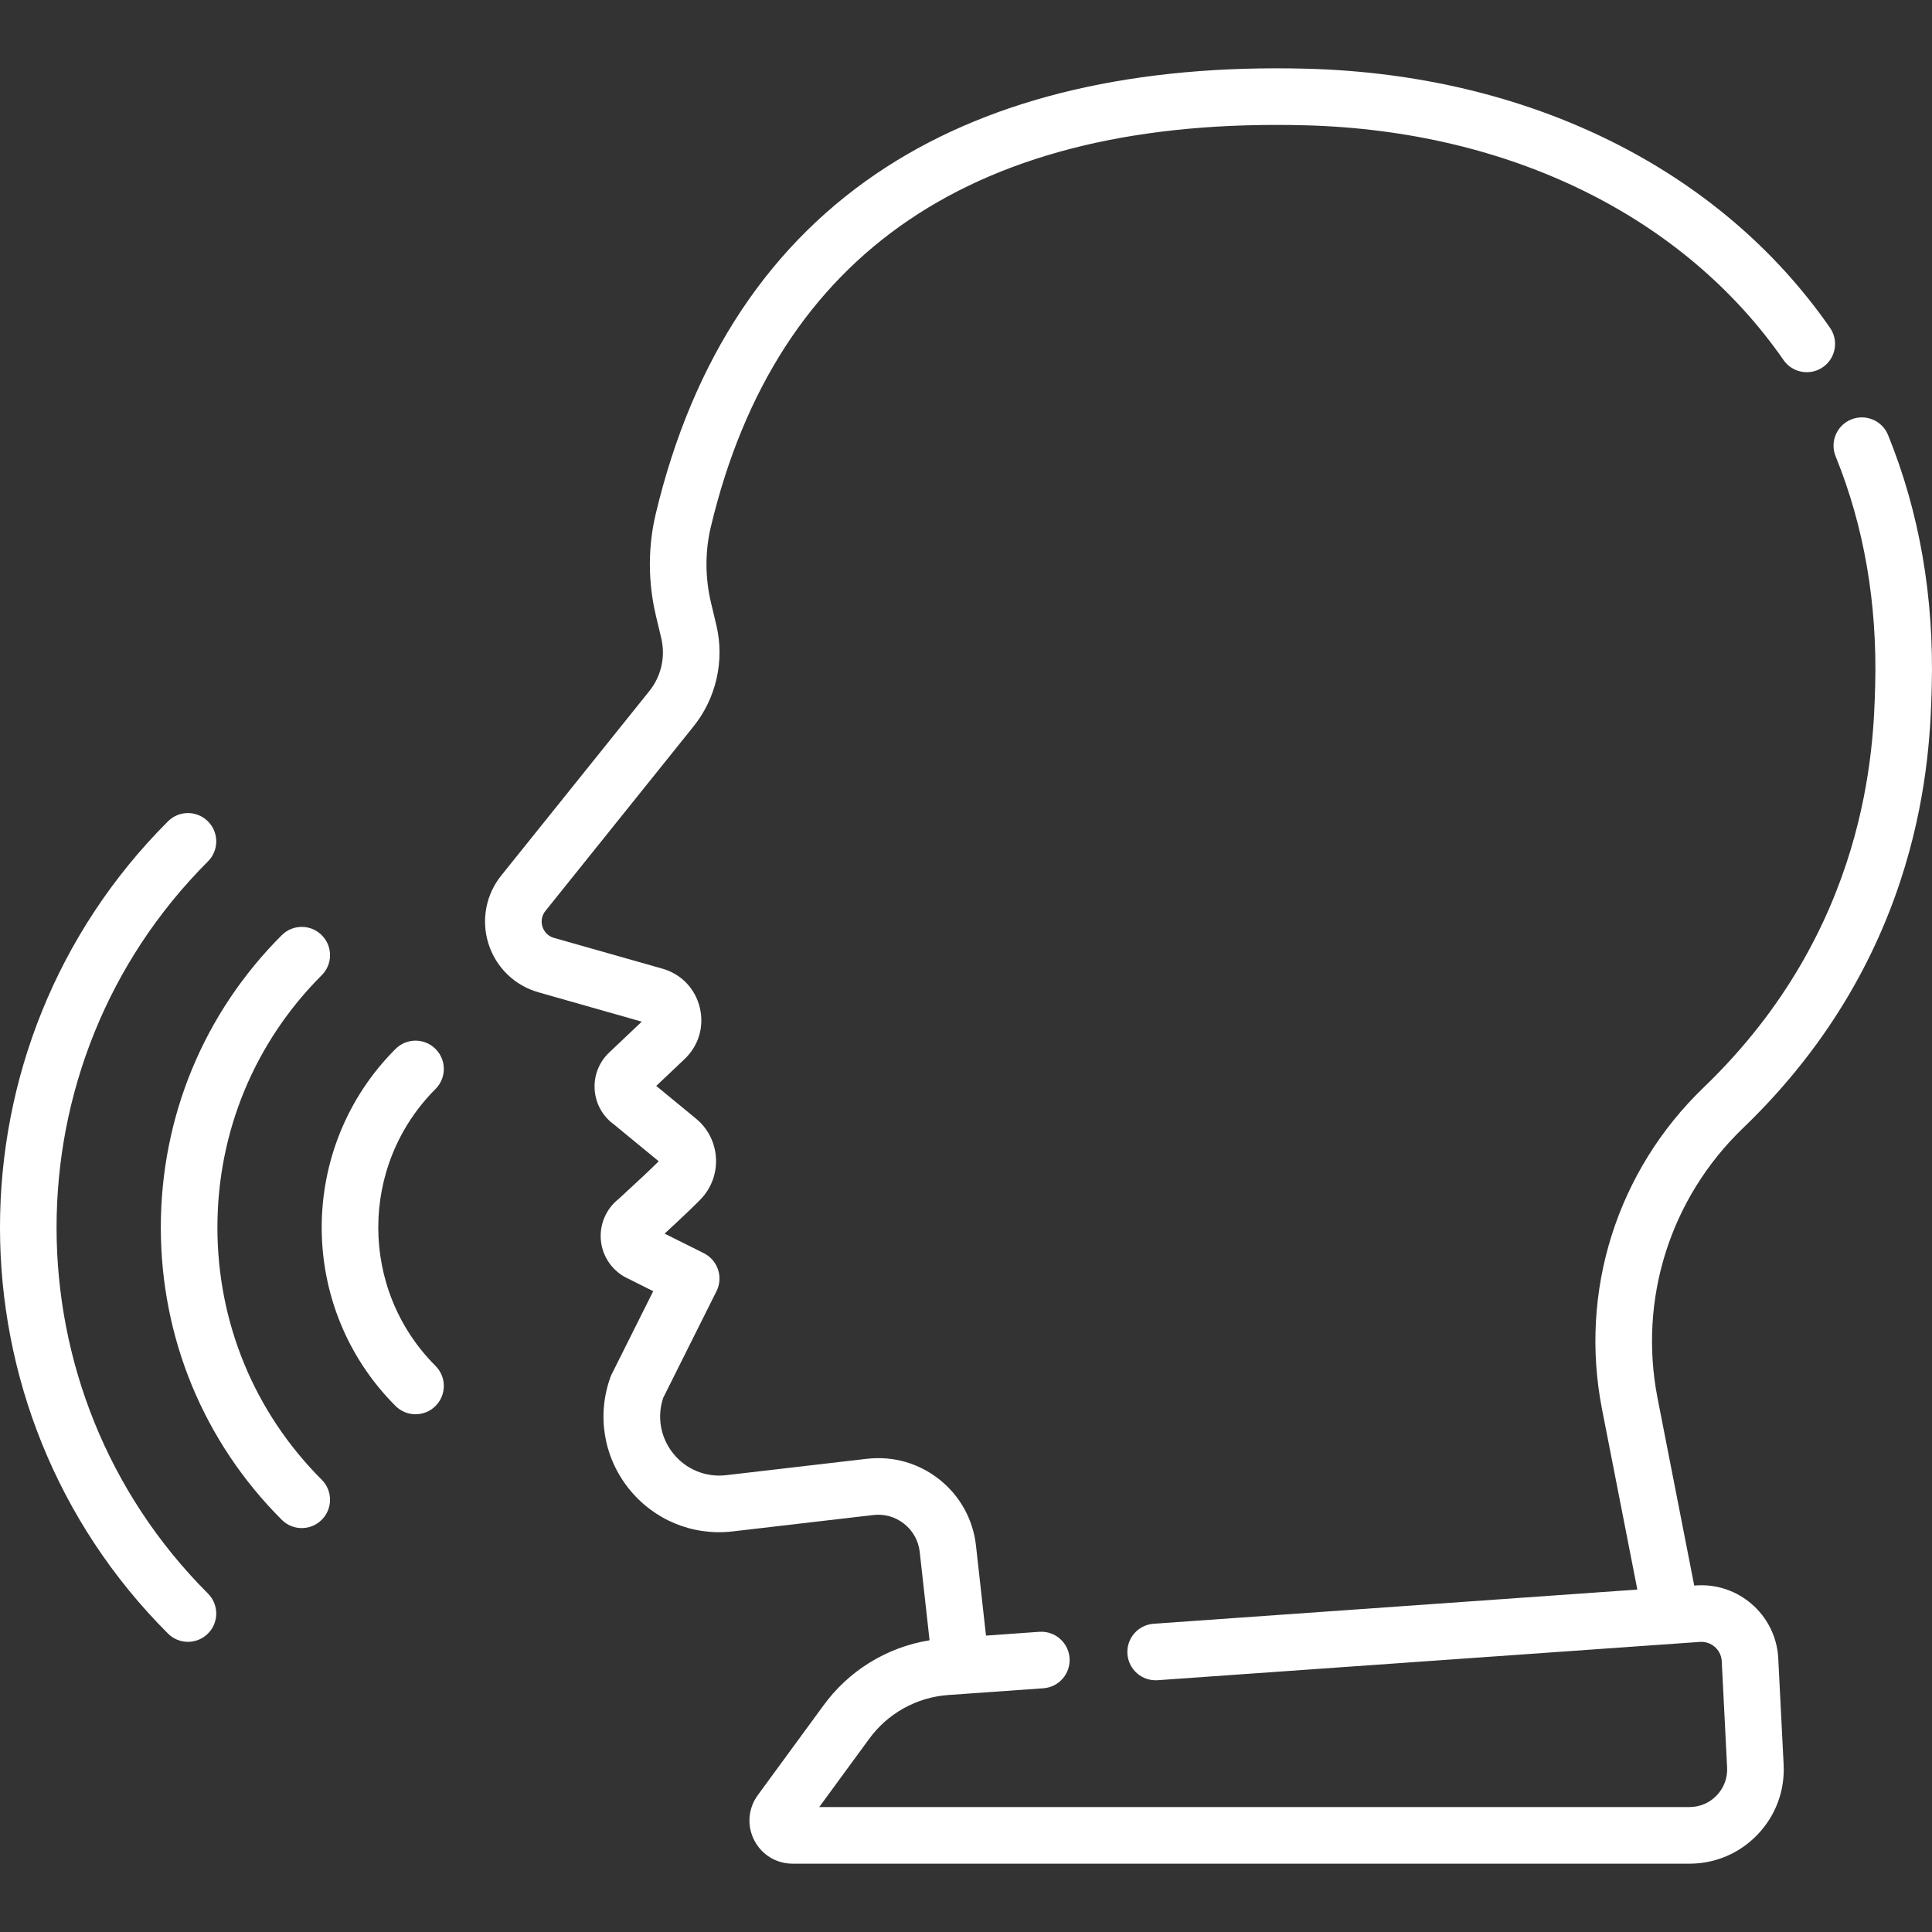 <?xml version="1.0" encoding="UTF-8"?> <svg xmlns="http://www.w3.org/2000/svg" width="58" height="58" viewBox="0 0 58 58" fill="none"><rect x="0" y="0" width="58" height="58" fill="#333333" stroke="none"/> <g clip-path="url(#clip0_657_10506)"> <path d="M6.243 25.86C6.575 25.528 6.575 24.99 6.243 24.658C5.911 24.326 5.373 24.326 5.042 24.658C-1.681 31.38 -1.681 42.318 5.042 49.04C5.207 49.206 5.425 49.289 5.642 49.289C5.86 49.289 6.077 49.206 6.243 49.04C6.575 48.709 6.575 48.171 6.243 47.839C0.183 41.779 0.183 31.919 6.243 25.86Z" fill="white"></path> <path d="M6.527 36.849C6.527 33.985 7.64 31.295 9.659 29.276C9.991 28.944 9.991 28.406 9.659 28.075C9.327 27.743 8.79 27.743 8.458 28.075C6.117 30.415 4.828 33.531 4.828 36.85C4.828 40.168 6.117 43.284 8.458 45.625C8.624 45.791 8.841 45.874 9.058 45.874C9.276 45.874 9.493 45.791 9.659 45.625C9.991 45.293 9.991 44.755 9.659 44.423C7.64 42.404 6.527 39.714 6.527 36.849Z" fill="white"></path> <path d="M13.075 31.49C12.743 31.158 12.206 31.158 11.874 31.49C8.919 34.445 8.919 39.253 11.874 42.208C12.04 42.374 12.257 42.457 12.475 42.457C12.692 42.457 12.909 42.374 13.075 42.208C13.407 41.876 13.407 41.338 13.075 41.006C10.783 38.714 10.783 34.984 13.075 32.692C13.407 32.36 13.407 31.822 13.075 31.49Z" fill="white"></path> <path d="M52.328 33.865C57.779 28.624 57.94 22.609 57.992 20.633C58.065 17.925 57.623 15.377 56.681 13.06C56.504 12.625 56.008 12.416 55.574 12.593C55.139 12.769 54.93 13.265 55.107 13.7C55.96 15.798 56.36 18.115 56.294 20.587C56.246 22.392 56.099 27.882 51.151 32.64C48.543 35.147 47.4 38.76 48.094 42.306L49.154 47.72L34.634 48.746C34.166 48.779 33.813 49.185 33.846 49.653C33.879 50.121 34.287 50.475 34.754 50.441L51.034 49.291C51.368 49.268 51.66 49.518 51.687 49.852L51.849 53.06C51.865 53.373 51.755 53.67 51.539 53.897C51.323 54.125 51.031 54.249 50.718 54.249H24.594L26.078 52.222C26.64 51.44 27.513 50.952 28.474 50.885L31.322 50.683C31.79 50.65 32.142 50.244 32.109 49.776C32.076 49.308 31.671 48.957 31.202 48.988L29.6 49.102L29.3 46.401C29.212 45.615 28.823 44.91 28.204 44.417C27.584 43.924 26.81 43.703 26.024 43.794L21.799 44.286C21.185 44.358 20.587 44.11 20.203 43.625C19.828 43.152 19.719 42.533 19.91 41.963L21.51 38.762C21.611 38.561 21.627 38.327 21.556 38.114C21.485 37.9 21.331 37.723 21.13 37.622L19.952 37.034C20.404 36.617 20.972 36.085 21.111 35.918C21.396 35.576 21.53 35.144 21.489 34.701C21.447 34.26 21.236 33.862 20.893 33.581L19.701 32.6L20.553 31.793C20.977 31.39 21.147 30.811 21.007 30.243C20.868 29.675 20.449 29.24 19.886 29.08L16.631 28.156C16.392 28.088 16.309 27.896 16.284 27.817C16.26 27.738 16.22 27.534 16.378 27.342L16.386 27.332L20.794 21.84C21.495 20.989 21.761 19.842 21.506 18.77L21.344 18.091C21.166 17.34 21.164 16.557 21.338 15.824C23.308 7.557 29.314 3.5 39.197 3.762C45.318 3.925 50.547 6.493 53.543 10.809C53.81 11.194 54.34 11.29 54.725 11.022C55.111 10.755 55.206 10.225 54.938 9.84C51.631 5.075 45.91 2.241 39.242 2.063C34.117 1.927 29.872 2.916 26.625 5.005C23.133 7.251 20.798 10.759 19.685 15.43C19.449 16.42 19.451 17.476 19.691 18.484L19.852 19.163C19.985 19.722 19.846 20.32 19.48 20.762L19.473 20.772L15.063 26.265C14.59 26.841 14.44 27.61 14.661 28.322C14.884 29.037 15.446 29.586 16.166 29.79L19.266 30.671L18.287 31.598C17.976 31.893 17.818 32.308 17.854 32.736C17.889 33.146 18.098 33.516 18.43 33.756L19.775 34.862C19.608 35.034 19.051 35.555 18.57 35.995C18.19 36.295 17.988 36.772 18.041 37.256C18.094 37.75 18.407 38.181 18.858 38.386L19.61 38.762L18.365 41.252C18.35 41.281 18.337 41.312 18.326 41.343C17.914 42.483 18.118 43.731 18.87 44.681C19.623 45.63 20.791 46.114 21.995 45.974L26.22 45.482C26.553 45.443 26.882 45.537 27.145 45.747C27.408 45.956 27.573 46.255 27.611 46.589L27.906 49.242C26.618 49.451 25.467 50.16 24.702 51.225L22.75 53.891C22.46 54.286 22.418 54.803 22.64 55.24C22.861 55.677 23.303 55.949 23.793 55.949H50.718C51.501 55.949 52.23 55.636 52.77 55.068C53.309 54.5 53.585 53.757 53.546 52.974L53.383 49.756C53.383 49.75 53.383 49.744 53.382 49.739C53.292 48.468 52.184 47.506 50.913 47.596L50.862 47.6L49.762 41.98C49.179 39.004 50.139 35.97 52.328 33.865Z" fill="white"></path> </g> <defs> <clipPath id="clip0_657_10506"> <rect width="58" height="58" fill="white"></rect> </clipPath> </defs> </svg> 